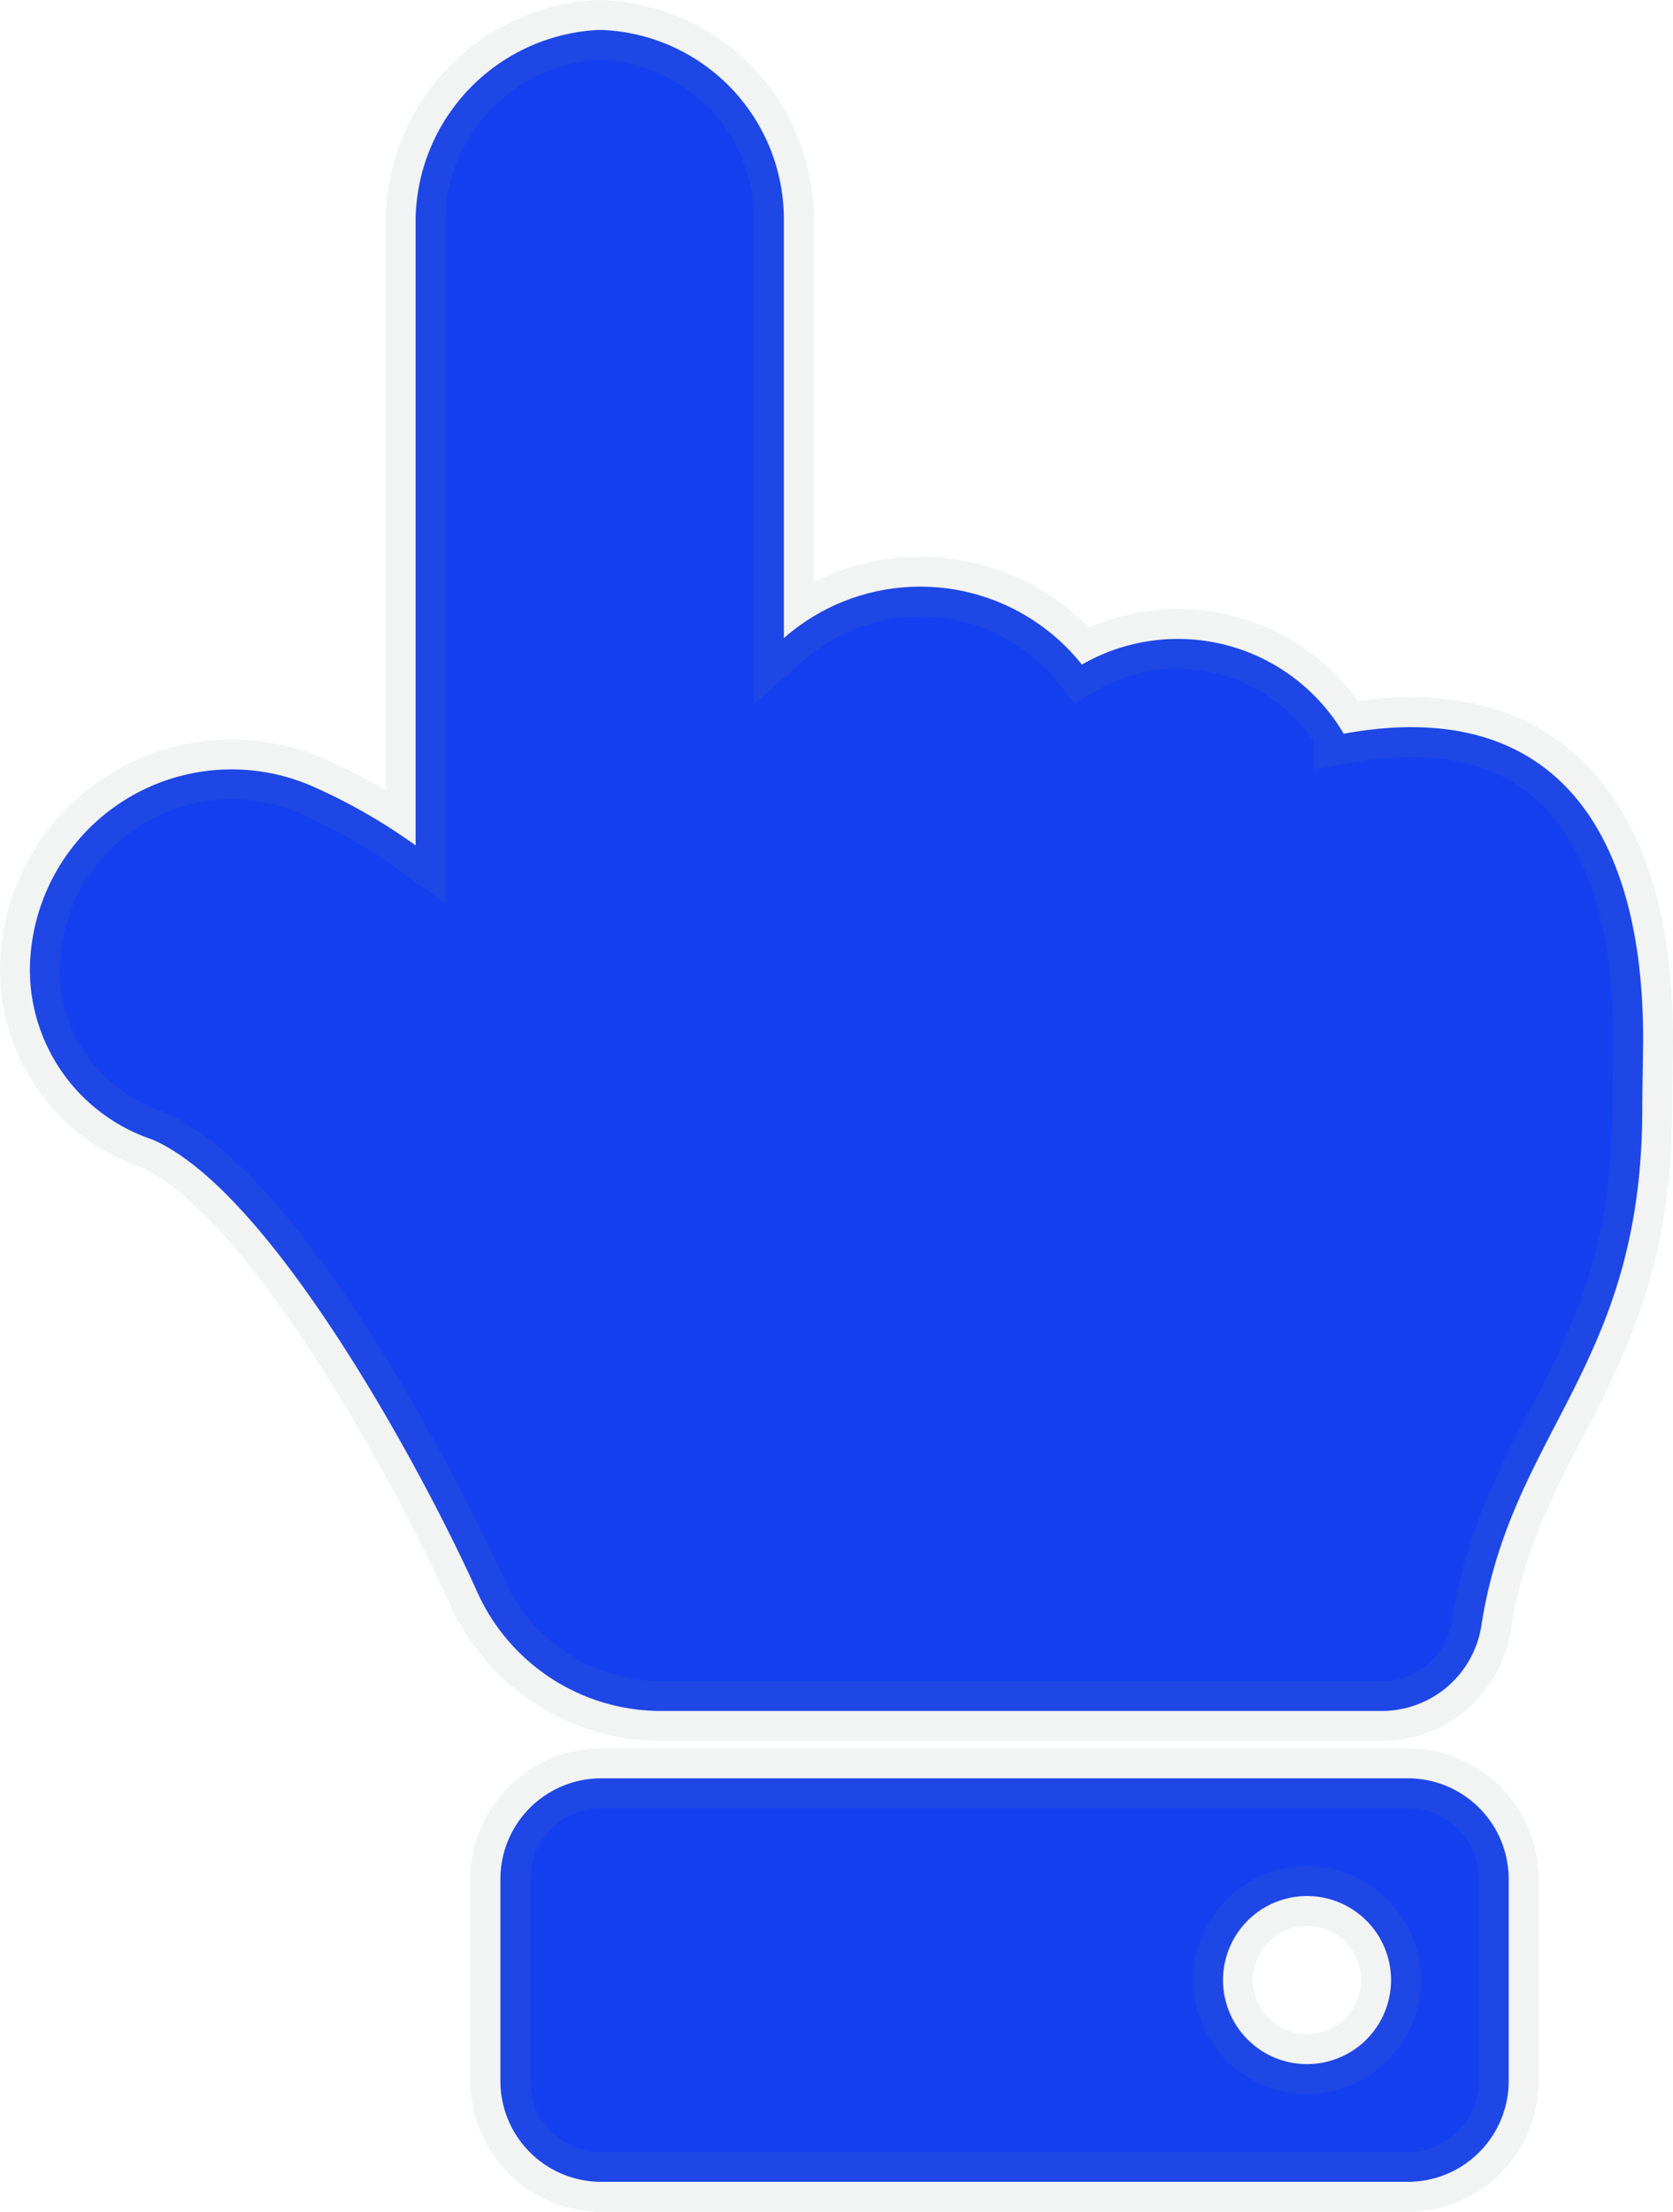 <svg xmlns="http://www.w3.org/2000/svg" width="28" height="37" viewBox="0 0 28 37"><path d="M9.538-31.5a3.222,3.222,0,0,0-3.082,3.15v10.493a9.559,9.559,0,0,0-1.752-1A3.377,3.377,0,0,0,0-15.75a3,3,0,0,0,2.046,2.812c1.989.852,4.523,5.53,5.437,7.561a3.375,3.375,0,0,0,3.083,2h12.06A1.686,1.686,0,0,0,24.292-4.8C24.8-8.093,27-9.143,26.986-13.5c0-.192.014-.932.014-1.125,0-3.562-1.555-5.736-5.011-5.1a3.221,3.221,0,0,0-4.382-1.157,3.458,3.458,0,0,0-4.988-.443V-28.35A3.171,3.171,0,0,0,9.538-31.5ZM9.562-2.25A1.687,1.687,0,0,0,7.875-.562V2.812A1.687,1.687,0,0,0,9.562,4.5h13.5A1.687,1.687,0,0,0,24.75,2.812V-.562A1.687,1.687,0,0,0,23.062-2.25ZM21.375-.281a1.406,1.406,0,1,1-1.406,1.406A1.406,1.406,0,0,1,21.375-.281Z" transform="translate(0.5 32)" fill="#1440f0" stroke="rgba(128,134,139,0.1)" stroke-width="1"/></svg>